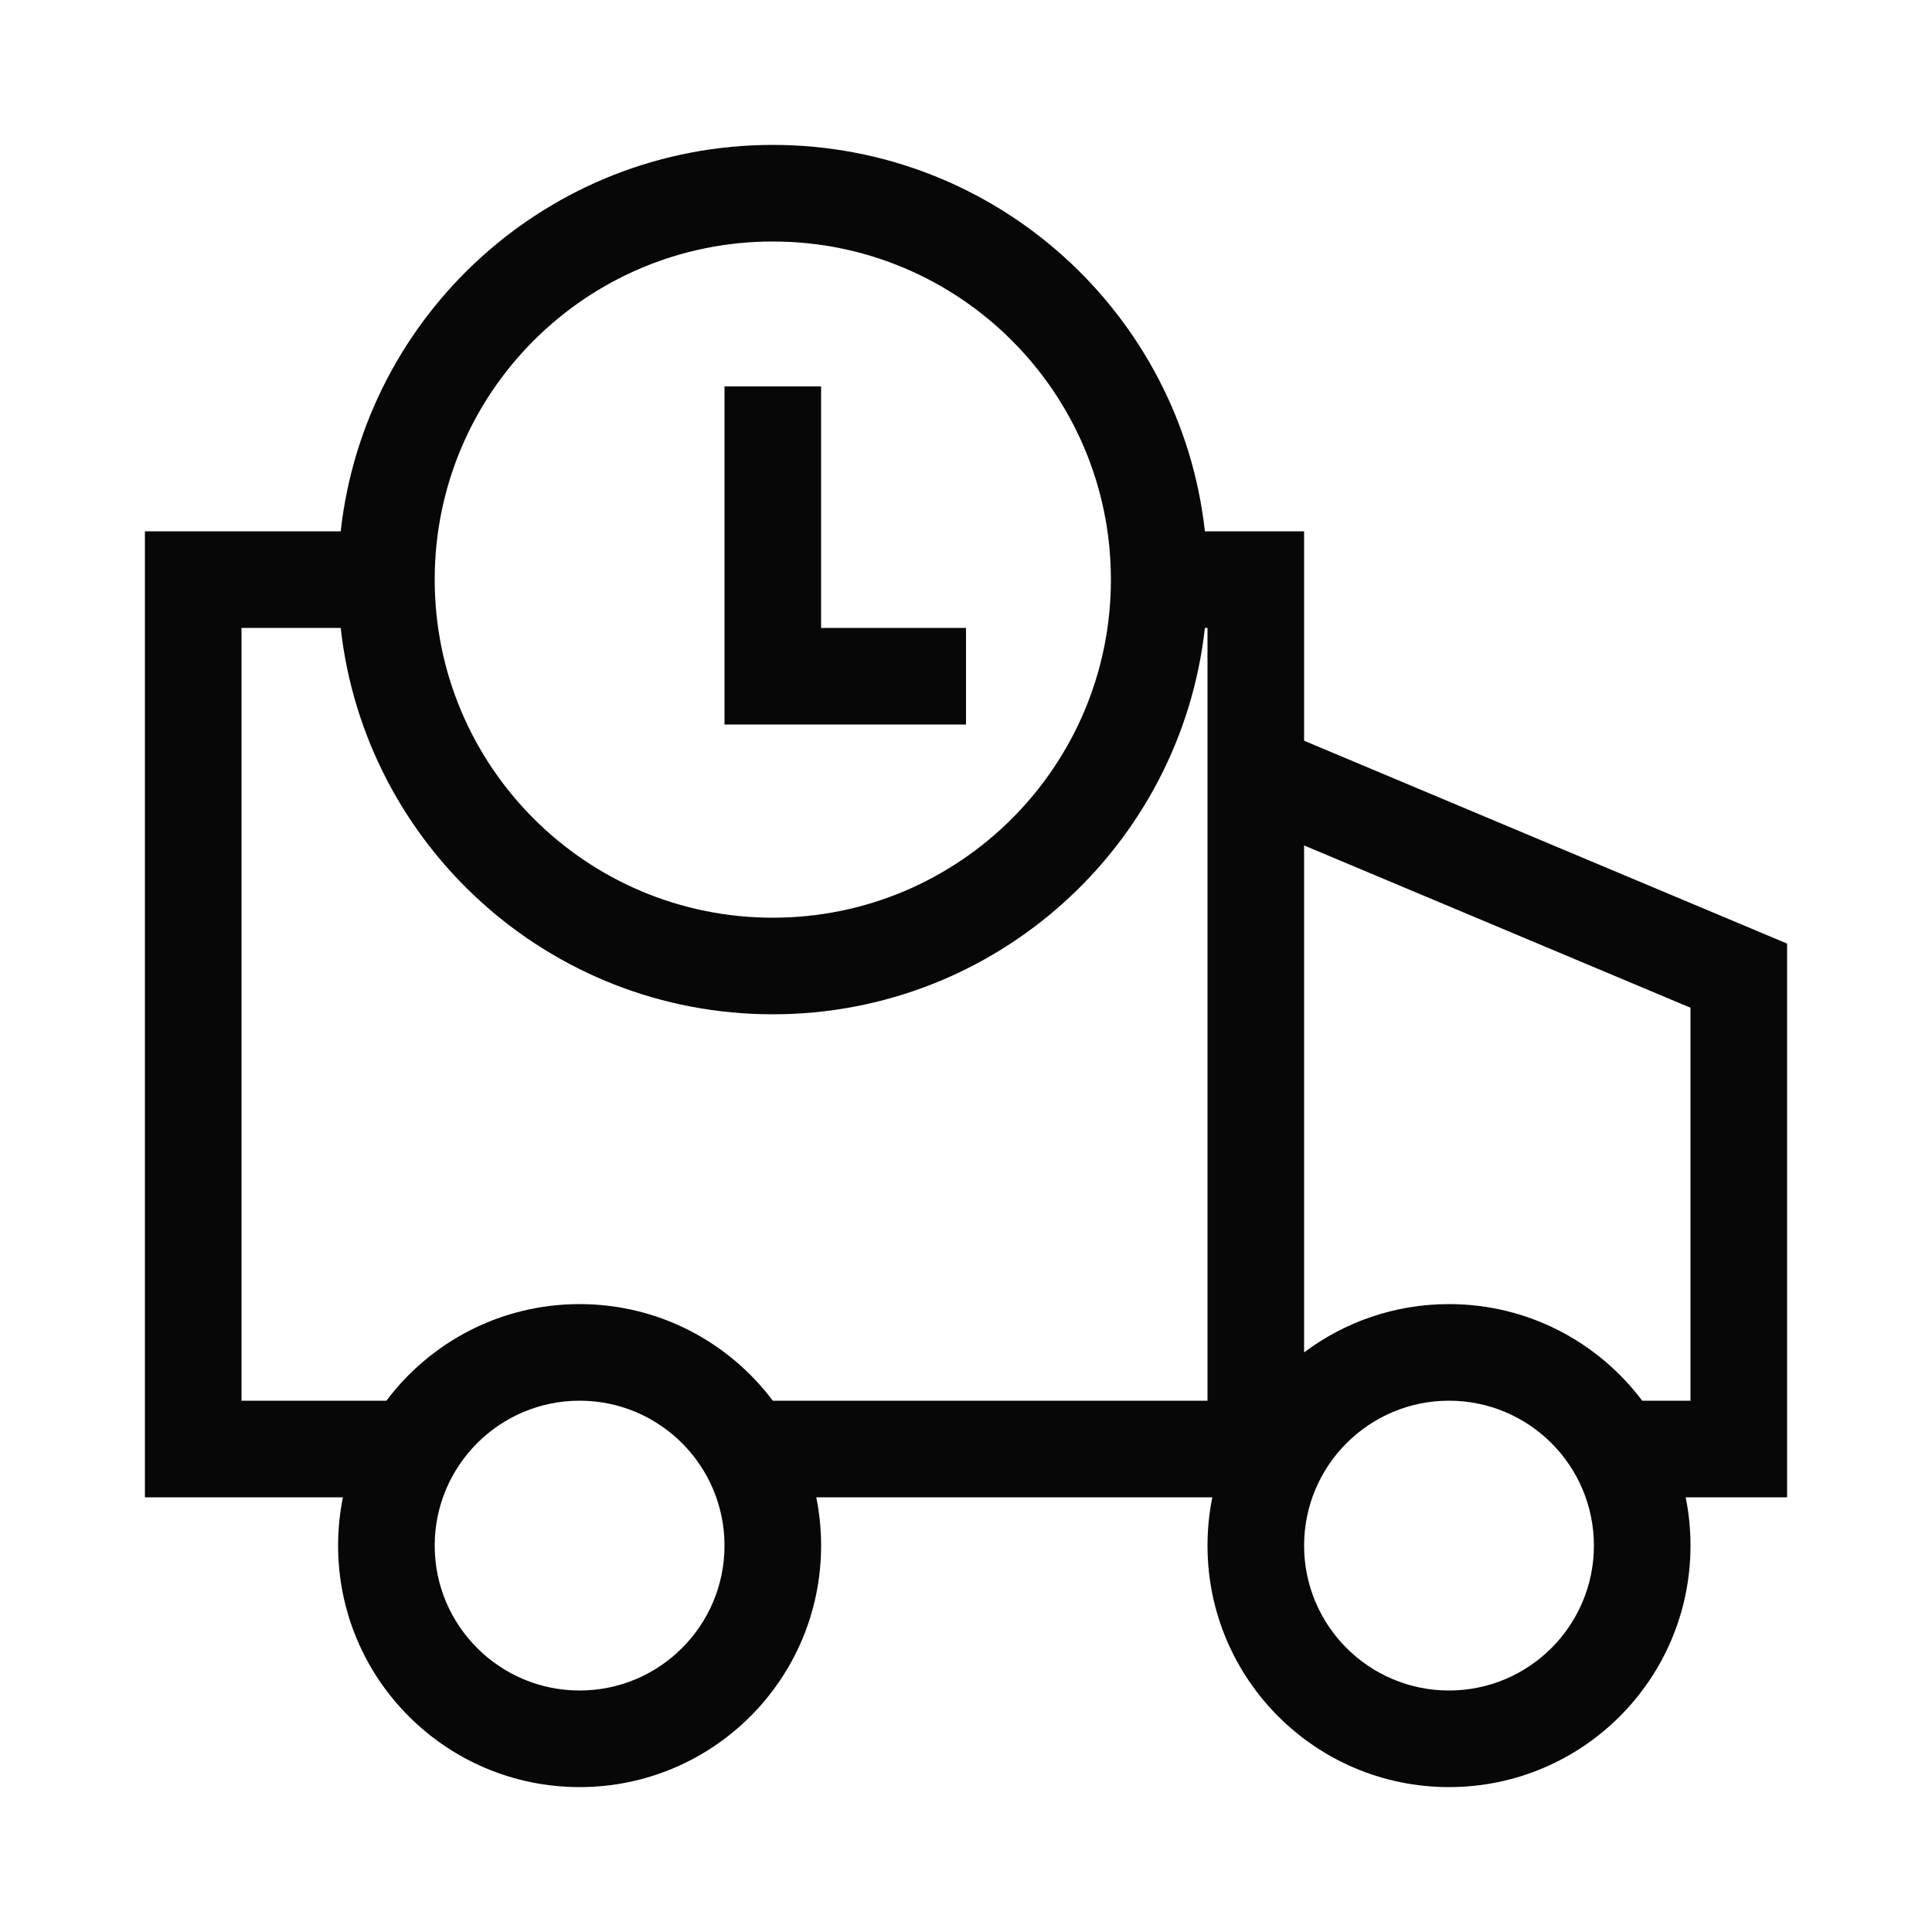 <svg width="20" height="20" viewBox="0 0 20 20" fill="none" xmlns="http://www.w3.org/2000/svg">
<path fill-rule="evenodd" clip-rule="evenodd" d="M8 2.5C6.067 2.5 4.5 4.067 4.5 6C4.5 7.933 6.067 9.5 8 9.5C9.933 9.5 11.5 7.933 11.5 6C11.5 4.067 9.933 2.5 8 2.5ZM3.527 5.5C3.776 3.25 5.684 1.5 8 1.5C10.316 1.5 12.224 3.25 12.473 5.5H13.5V7.668L18.5 9.768V15.5H17.45C17.483 15.662 17.5 15.829 17.5 16C17.5 17.381 16.381 18.5 15 18.5C13.619 18.5 12.5 17.381 12.5 16C12.5 15.829 12.517 15.662 12.55 15.5H8.45C8.483 15.662 8.5 15.829 8.5 16C8.5 17.381 7.381 18.5 6 18.5C4.619 18.5 3.5 17.381 3.5 16C3.5 15.829 3.517 15.662 3.55 15.5H1.5V5.5H3.527ZM3.527 6.5H2.5V14.5H4C4.456 13.893 5.182 13.5 6 13.5C6.818 13.5 7.544 13.893 8 14.5H12.5V6.5H12.473C12.224 8.75 10.316 10.5 8 10.5C5.684 10.5 3.776 8.75 3.527 6.5ZM13.5 14V8.752L17.5 10.432V14.5H17C16.544 13.893 15.818 13.5 15 13.5C14.437 13.5 13.918 13.686 13.5 14ZM8.5 6.5V4H7.5V7.5H10V6.5H8.5ZM6 14.5C5.172 14.5 4.5 15.172 4.5 16C4.5 16.828 5.172 17.5 6 17.5C6.828 17.5 7.5 16.828 7.5 16C7.5 15.172 6.828 14.5 6 14.5ZM15 14.5C14.172 14.5 13.5 15.172 13.5 16C13.5 16.828 14.172 17.5 15 17.5C15.828 17.5 16.5 16.828 16.5 16C16.5 15.172 15.828 14.5 15 14.5Z" fill="#070707"/>
</svg>
